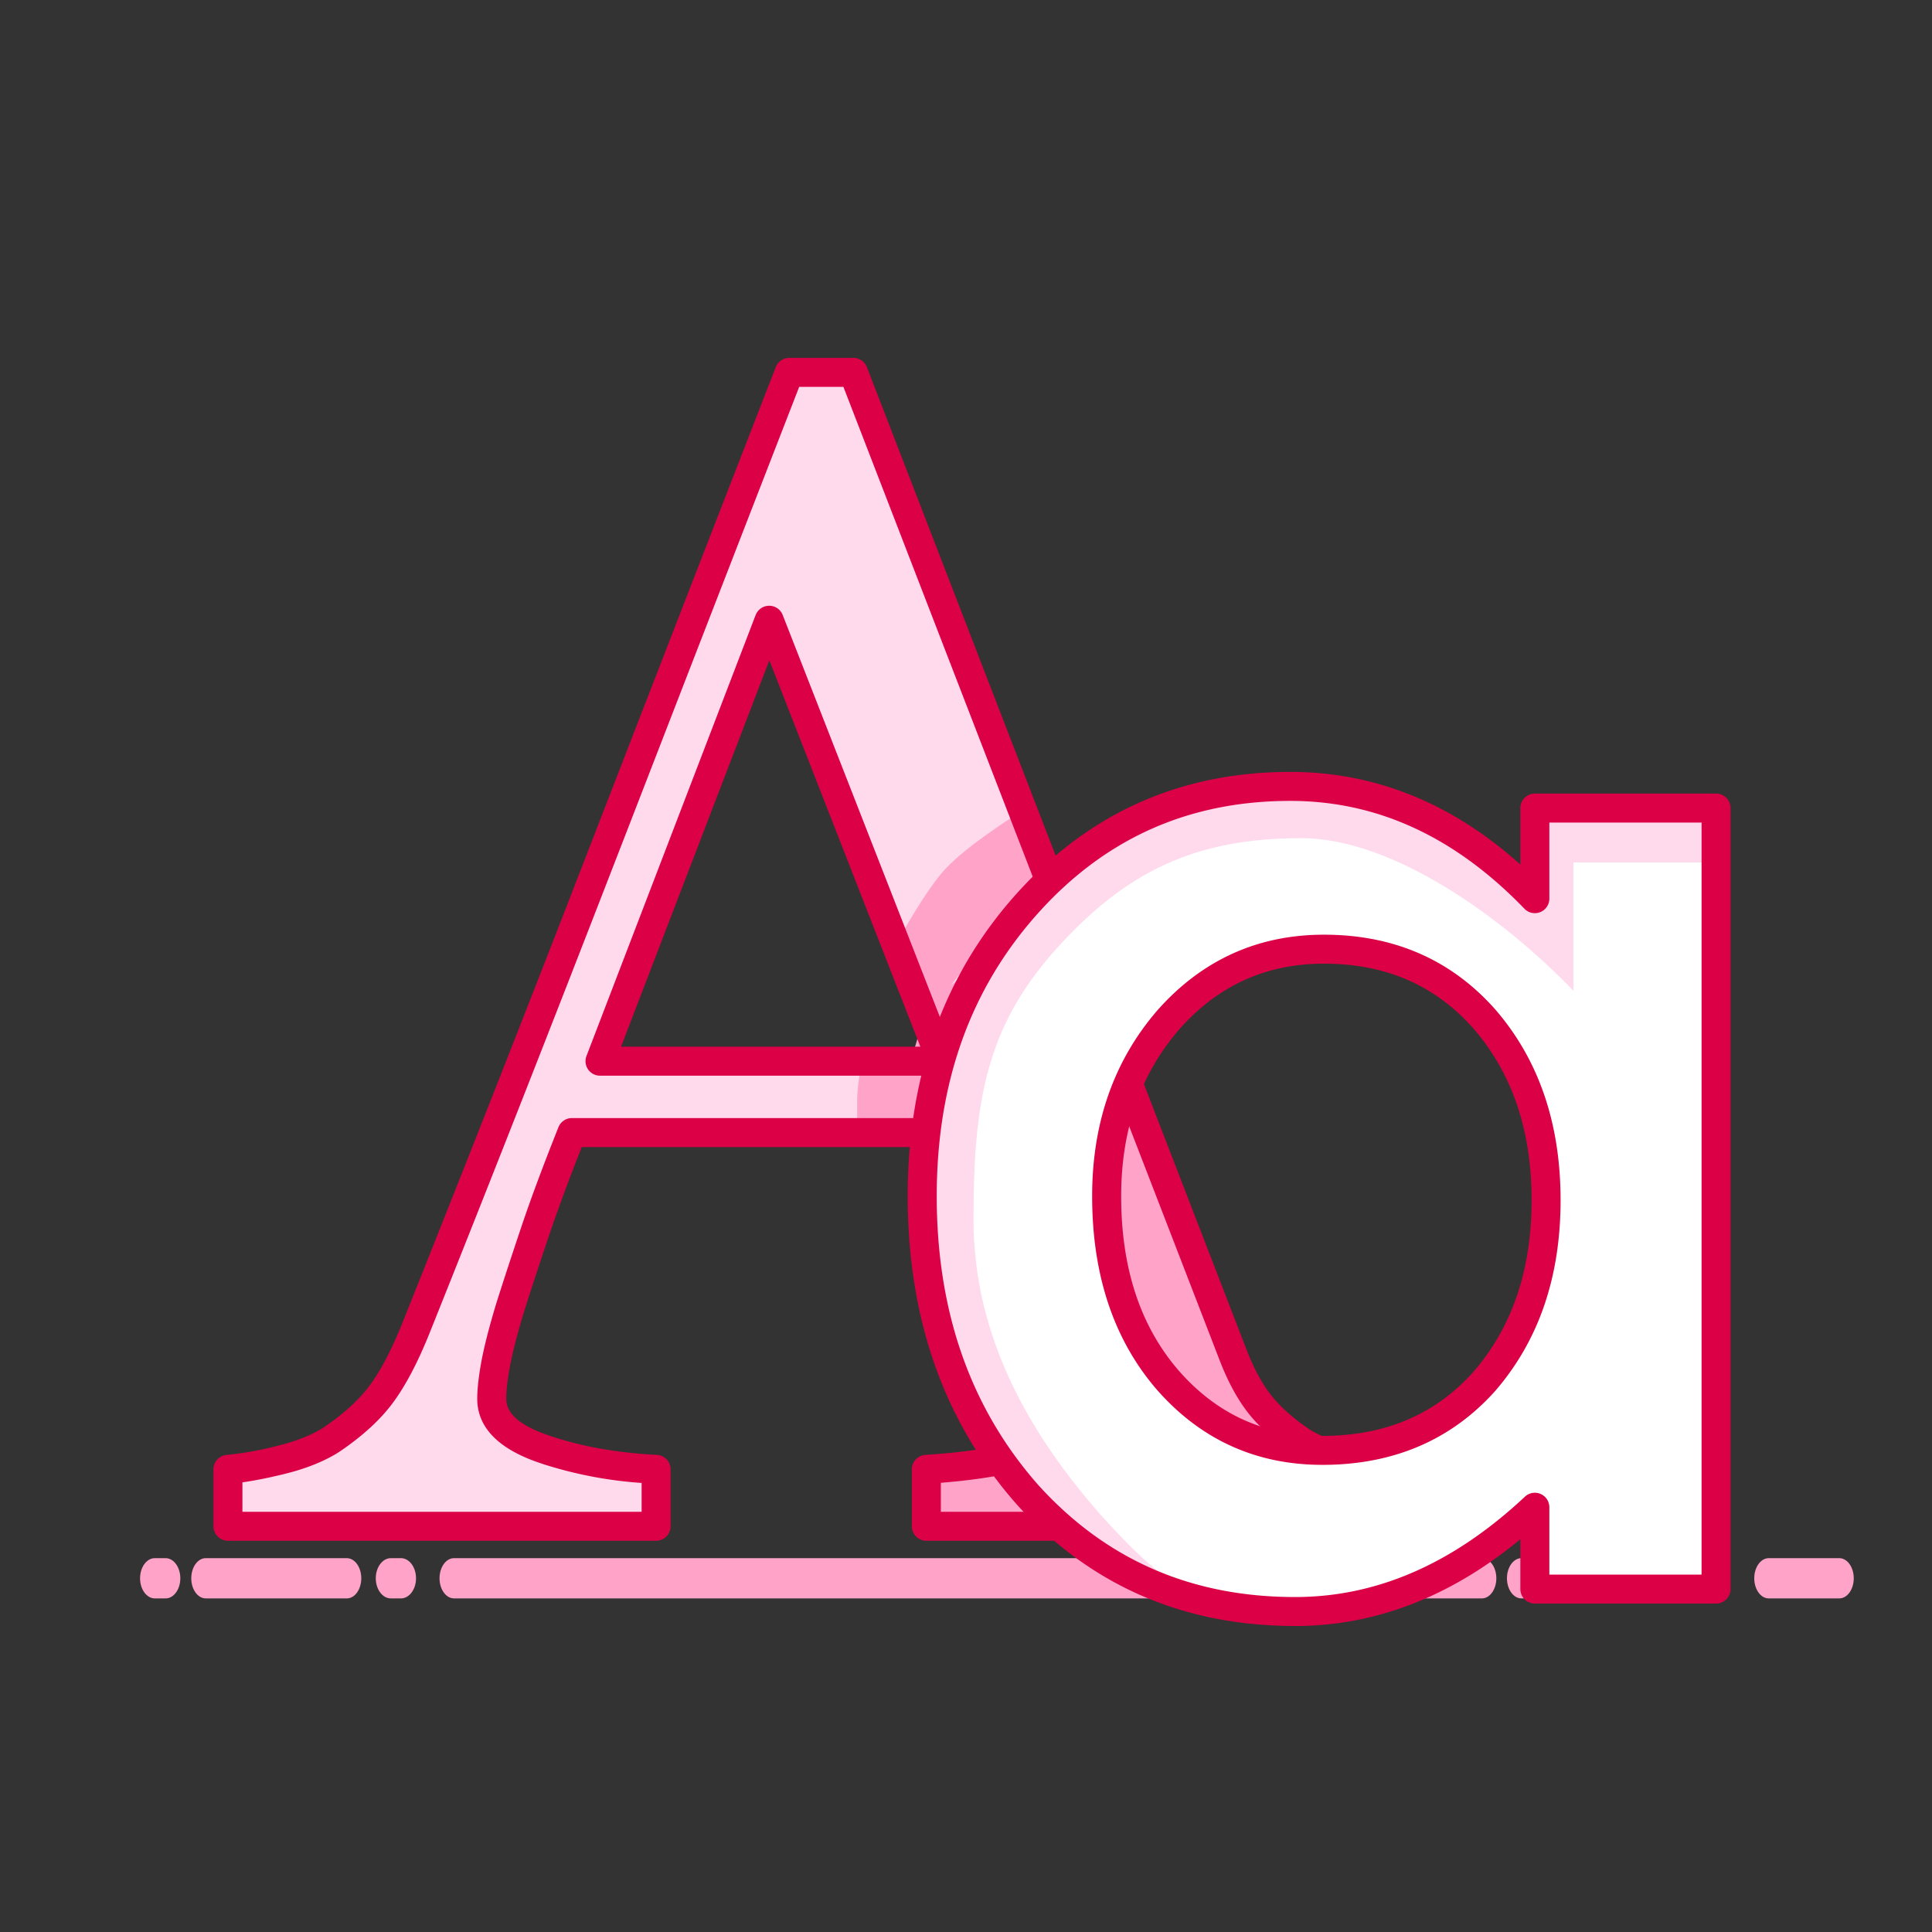 <?xml version="1.0" encoding="UTF-8"?> <svg xmlns="http://www.w3.org/2000/svg" width="48" height="48" viewBox="0 0 48 48"><rect x="0" y="0" width="48" height="48" fill="#333333" stroke="none"/><g fill="none" fill-rule="evenodd"><g fill="#FFA3C9" fill-rule="nonzero"><path d="M4.114 38.712c.202 0 .366.224.366.5s-.164.5-.366.5h-.268c-.202 0-.366-.224-.366-.5s.164-.5.366-.5h.268zM8.616 38.712c.199 0 .36.224.36.5s-.161.5-.36.5H5.112c-.199 0-.36-.224-.36-.5s.161-.5.36-.5h3.504zM9.961 38.712c.207 0 .375.224.375.5s-.168.5-.375.5h-.25c-.207 0-.375-.224-.375-.5s.168-.5.375-.5h.25zM30.168 38.712c.199 0 .36.224.36.5s-.161.5-.36.5H11.28c-.199 0-.36-.224-.36-.5s.161-.5.36-.5h18.888zM36.816 38.712c.199 0 .36.224.36.5s-.161.5-.36.5h-5.592c-.199 0-.36-.224-.36-.5s.161-.5.36-.5h5.592zM45.696 38.712c.199 0 .36.224.36.5s-.161.5-.36.5h-1.752c-.199 0-.36-.224-.36-.5s.161-.5.36-.5h1.752zM38.184 38.712c.199 0 .36.224.36.5s-.161.5-.36.5H37.8c-.199 0-.36-.224-.36-.5s.161-.5.36-.5h.384zM39.45 38.712c.25 0 .454.224.454.5s-.204.5-.455.5h-.09c-.251 0-.455-.224-.455-.5s.204-.5.455-.5h.09z"></path></g><path d="M34.789 37.92H23.015v-1.414c1.036-.067 1.896-.2 2.58-.399.684-.2 1.026-.445 1.026-.737 0-.12-.013-.266-.04-.438a2.092 2.092 0 0 0-.12-.459l-2.35-6.335H14.21a47.31 47.31 0 0 0-.907 2.43c-.232.691-.441 1.329-.627 1.913a13.635 13.635 0 0 0-.359 1.395c-.066.358-.1.65-.1.876 0 .532.419.943 1.256 1.236.836.292 1.78.464 2.828.518v1.414H5.663v-1.414a8.392 8.392 0 0 0 1.295-.23c.518-.126.943-.295 1.275-.508.531-.358.943-.733 1.235-1.125.292-.392.578-.933.857-1.624 1.421-3.546 2.988-7.53 4.701-11.953 1.714-4.423 3.241-8.36 4.583-11.814h1.593l9.423 24.385c.2.518.425.936.678 1.255.252.319.604.63 1.056.936.305.186.703.342 1.195.468.491.127.903.196 1.235.21v1.414zM23.394 26.365 19.11 15.408l-4.203 10.957h8.487z" fill="#FFDAEC"></path><path d="M25.417 20.128c-1.023.653-1.698 1.176-2.023 1.566-.326.391-.726 1.022-1.202 1.892l.932 1.536 2.832-3.625-.54-1.37zM21.442 26.365a3.673 3.673 0 0 0-.146.928v.935l1.496-.07v-1.702l-1.35-.09z" fill="#FFA3C9"></path><path d="m26.435 22.982 4.984 12.451.12 2.296-8.415.191v-1.275l3.74-.852-2.77-7.565-2-.169c.484-1.524.74-2.362.772-2.512.175-.837 1.364-1.692 3.569-2.565z" fill="#FFA3C9"></path><path d="M21.202 8.892a.36.36 0 0 1 .336.23l9.423 24.386c.187.486.396.873.624 1.16.227.288.552.576.96.853.273.165.639.309 1.098.427.47.12.857.186 1.16.198a.36.36 0 0 1 .346.36v1.414a.36.36 0 0 1-.36.36H23.015a.36.36 0 0 1-.36-.36v-1.414a.36.36 0 0 1 .337-.36c1.012-.065 1.846-.194 2.502-.385.307-.089.528-.185.66-.28.085-.06.107-.095.107-.111 0-.1-.012-.228-.036-.384a1.757 1.757 0 0 0-.1-.387l-2.265-6.1h-9.406l-.045.114a45.672 45.672 0 0 0-.72 1.941l-.045.13c-.231.688-.44 1.324-.624 1.901-.169.56-.285 1.013-.349 1.356-.063.34-.094.61-.094.811 0 .348.306.648 1.014.896.803.28 1.712.447 2.729.498a.36.36 0 0 1 .341.36v1.414a.36.36 0 0 1-.36.36H5.663a.36.36 0 0 1-.36-.36v-1.414a.36.36 0 0 1 .333-.36 8.061 8.061 0 0 0 1.237-.22c.482-.117.87-.272 1.159-.456.5-.337.882-.686 1.148-1.042.271-.364.543-.88.81-1.543a1120.01 1120.01 0 0 0 4.7-11.949c1.714-4.423 3.241-8.36 4.583-11.814a.36.36 0 0 1 .336-.23h1.593zm-.247.72h-1.1l-.026.068c-1.275 3.282-2.715 6.995-4.32 11.138l-.147.378c-1.714 4.424-3.281 8.41-4.703 11.958-.29.717-.59 1.284-.902 1.704-.318.427-.76.829-1.33 1.214-.368.235-.83.42-1.384.554-.37.09-.7.156-.99.198l-.03.004v.732h9.918v-.717l-.035-.002a10.31 10.31 0 0 1-2.397-.461l-.155-.053c-.965-.337-1.497-.86-1.497-1.575 0-.25.036-.563.106-.942.07-.373.192-.85.37-1.438.186-.586.396-1.226.629-1.918.235-.698.54-1.514.913-2.45a.36.36 0 0 1 .335-.226h9.9a.36.36 0 0 1 .338.235l2.348 6.327c.064.16.11.338.141.537.03.19.044.353.044.493 0 .512-.46.842-1.285 1.083-.6.174-1.322.299-2.169.374l-.152.013v.72h11.054v-.724h-.009a7.43 7.43 0 0 1-.838-.162l-.118-.029c-.523-.134-.954-.303-1.307-.519-.48-.324-.86-.66-1.137-1.01s-.52-.8-.73-1.35L20.955 9.613zm-2.18 5.667a.36.36 0 0 1 .67-.002l4.284 10.957a.36.36 0 0 1-.335.491h-8.487a.36.36 0 0 1-.336-.489l4.203-10.957zm.339 1.126-3.684 9.6h7.436l-3.752-9.6z" fill="#DC0046" fill-rule="nonzero"></path><g><path d="M38.133 20.076h4.502V39.48h-4.502v-2.032c-1.846 1.727-3.832 2.59-5.957 2.59-2.683 0-4.9-.97-6.654-2.909-1.74-1.979-2.61-4.449-2.61-7.41 0-2.91.87-5.333 2.61-7.272 1.74-1.94 3.918-2.909 6.535-2.909 2.257 0 4.283.93 6.076 2.79v-2.252zm-10.638 9.642c0 1.86.498 3.374 1.494 4.542 1.022 1.182 2.31 1.774 3.865 1.774 1.66 0 3.001-.572 4.024-1.714 1.022-1.182 1.534-2.683 1.534-4.502 0-1.82-.512-3.32-1.534-4.502-1.023-1.156-2.351-1.734-3.985-1.734-1.54 0-2.829.585-3.864 1.753-1.023 1.182-1.534 2.643-1.534 4.383z" fill="#FFDAEC"></path><path d="M39.093 21.427h3.542V39.48h-4.502v-2.032c-1.846 1.727-3.434 2.584-5.559 2.584-2.682 0-3.467-.448-5.22-2.387-1.74-1.978-3.168-4.394-3.168-7.356 0-2.909.311-4.768 2.051-6.707 1.74-1.939 3.473-2.758 6.089-2.758 2.258 0 4.974 1.934 6.767 3.793v-3.19zm-11.598 8.291c0 1.86.498 3.374 1.494 4.542 1.022 1.182 2.31 1.774 3.865 1.774 1.66 0 3.001-.572 4.024-1.714 1.022-1.182 1.534-2.683 1.534-4.502 0-1.82-.512-3.32-1.534-4.502-1.023-1.156-2.351-1.734-3.985-1.734-1.54 0-2.829.585-3.864 1.753-1.023 1.182-1.534 2.643-1.534 4.383z" fill="#FFF"></path><path d="M32.057 19.178c2.064 0 3.943.744 5.626 2.221l.09.08v-1.403a.36.36 0 0 1 .325-.358l.035-.002h4.502a.36.36 0 0 1 .36.36V39.48a.36.36 0 0 1-.36.36h-4.502a.36.36 0 0 1-.36-.36v-1.237l-.05.04c-1.688 1.377-3.498 2.084-5.421 2.114h-.126c-2.784 0-5.099-1.011-6.924-3.03-1.8-2.047-2.7-4.602-2.7-7.649 0-2.995.901-5.504 2.702-7.512 1.809-2.015 4.084-3.028 6.803-3.028zm0 .72c-2.515 0-4.595.926-6.267 2.79-1.678 1.87-2.517 4.208-2.517 7.03 0 2.877.84 5.263 2.516 7.17 1.685 1.863 3.805 2.79 6.387 2.79 2.03 0 3.929-.826 5.71-2.493a.36.36 0 0 1 .607.263v1.672h3.782V20.436h-3.782v1.891a.36.36 0 0 1-.596.272l-.023-.022c-1.728-1.791-3.661-2.679-5.817-2.679zm.836 3.324c1.735 0 3.162.621 4.257 1.858 1.082 1.25 1.622 2.835 1.622 4.738 0 1.903-.54 3.487-1.626 4.742-1.093 1.22-2.532 1.834-4.292 1.834-1.66 0-3.047-.637-4.14-1.9-1.054-1.238-1.58-2.835-1.58-4.776 0-1.824.541-3.369 1.625-4.621 1.104-1.246 2.49-1.875 4.134-1.875zm0 .72c-1.437 0-2.627.54-3.592 1.629-.965 1.115-1.446 2.492-1.446 4.147 0 1.778.47 3.21 1.406 4.307.954 1.103 2.143 1.649 3.593 1.649 1.56 0 2.803-.53 3.751-1.59.964-1.113 1.447-2.53 1.447-4.266 0-1.736-.483-3.153-1.444-4.264-.953-1.077-2.183-1.612-3.715-1.612z" fill="#DC0046" fill-rule="nonzero"></path></g></g></svg> 